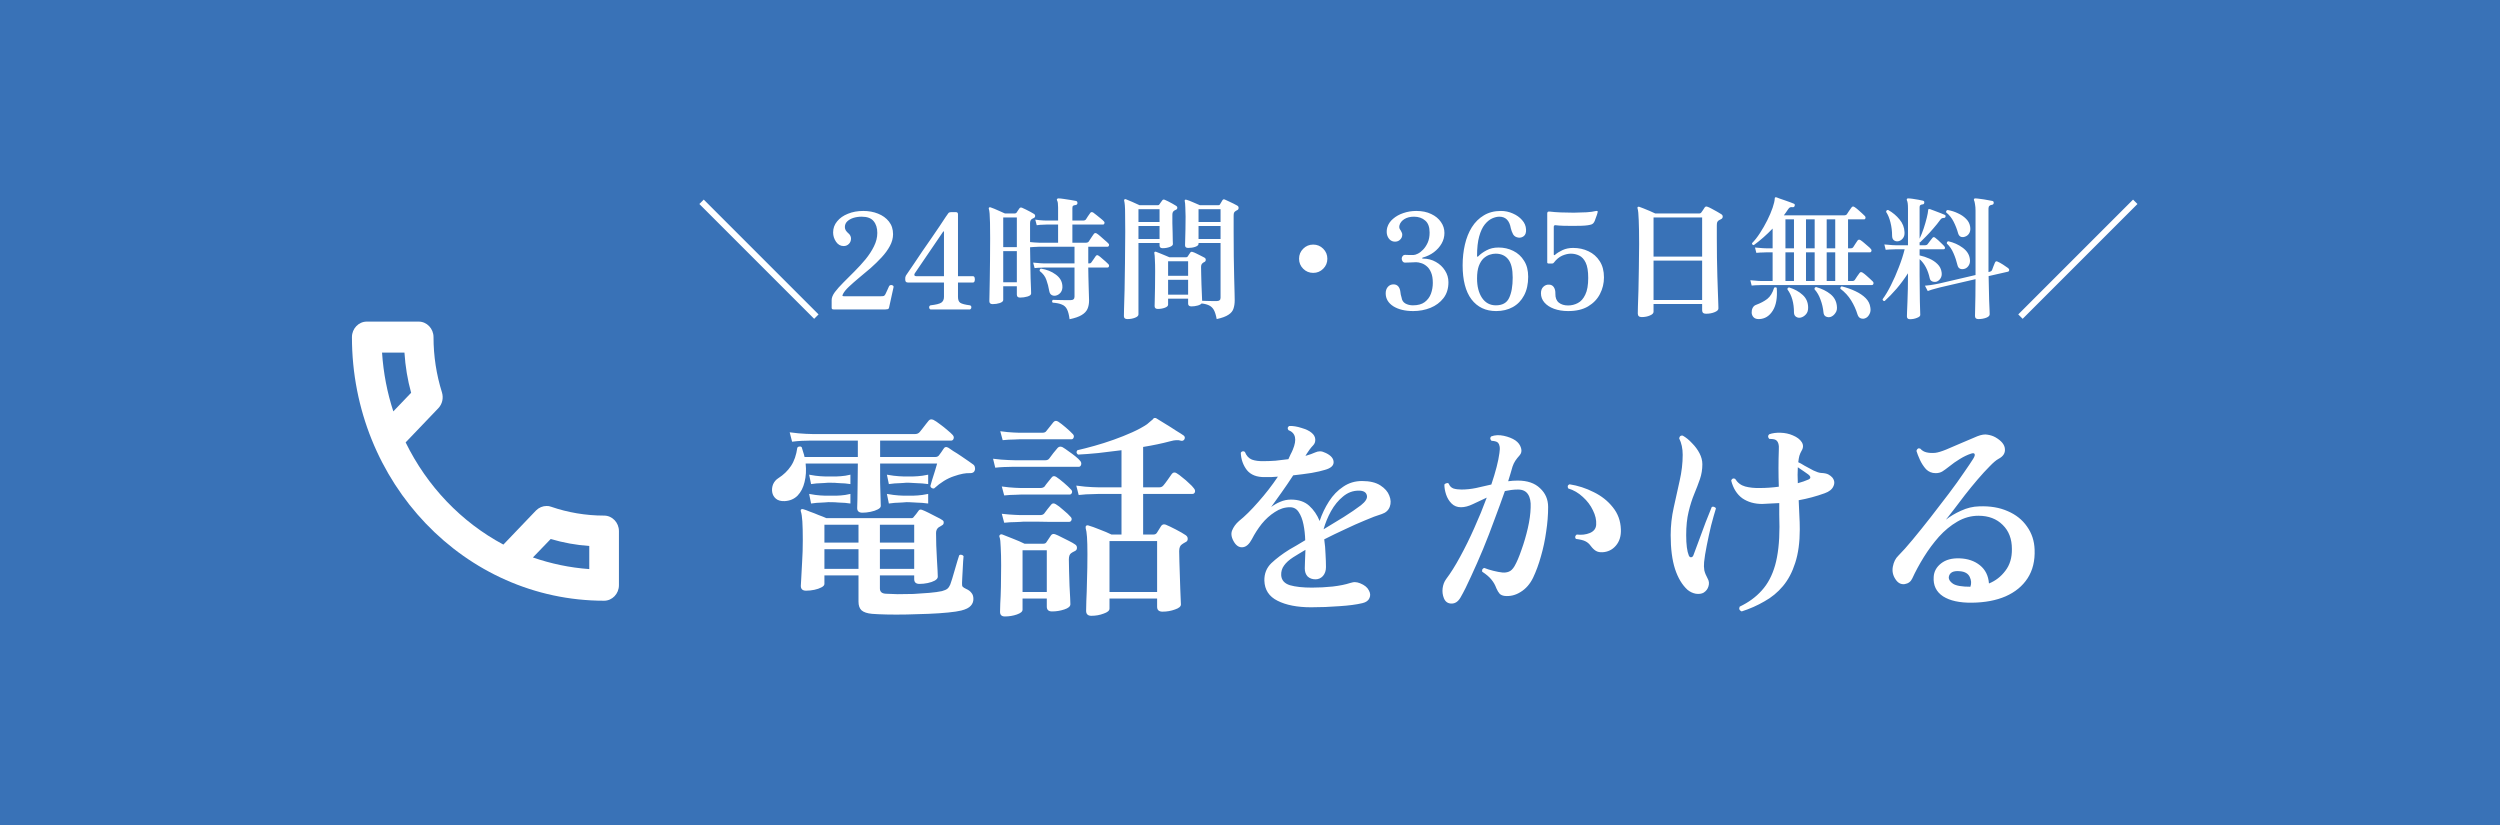 <svg width="206" height="68" viewBox="0 0 206 68" fill="none" xmlns="http://www.w3.org/2000/svg">
<rect width="206" height="68" fill="#3972B7"/>
<path d="M33.327 29.056C33.4 30.193 33.583 31.304 33.877 32.365L32.41 33.898C31.909 32.365 31.591 30.742 31.481 29.056H33.327ZM45.378 44.414C46.417 44.721 47.48 44.913 48.556 44.989V46.893C46.942 46.778 45.39 46.446 43.911 45.935L45.378 44.414ZM34.5 26.5H30.222C29.55 26.5 29 27.075 29 27.778C29 39.776 38.301 49.5 49.778 49.5C50.45 49.5 51 48.925 51 48.222V43.763C51 43.06 50.45 42.485 49.778 42.485C48.262 42.485 46.783 42.229 45.414 41.757C45.293 41.709 45.165 41.688 45.036 41.693C44.718 41.693 44.412 41.821 44.168 42.063L41.479 44.874C38.014 43.022 35.196 40.076 33.424 36.454L36.113 33.643C36.456 33.285 36.553 32.787 36.419 32.339C35.956 30.867 35.721 29.327 35.722 27.778C35.722 27.075 35.172 26.5 34.5 26.5Z" fill="white"/>
<path d="M67.087 26.27L57.627 16.81L57.99 16.447L67.45 25.907L67.087 26.27ZM68.726 25.5C68.675 25.5 68.627 25.493 68.583 25.478C68.546 25.463 68.528 25.423 68.528 25.357V24.719C68.528 24.528 68.616 24.312 68.792 24.07C68.975 23.828 69.21 23.564 69.496 23.278C69.782 22.992 70.086 22.688 70.409 22.365C70.732 22.042 71.036 21.709 71.322 21.364C71.608 21.012 71.839 20.656 72.015 20.297C72.198 19.93 72.29 19.564 72.29 19.197C72.29 18.786 72.187 18.46 71.982 18.218C71.784 17.976 71.458 17.855 71.003 17.855C70.761 17.855 70.534 17.888 70.321 17.954C70.116 18.02 69.947 18.115 69.815 18.24C69.683 18.365 69.617 18.522 69.617 18.713C69.617 18.808 69.643 18.9 69.694 18.988C69.745 19.069 69.83 19.16 69.947 19.263C70.006 19.314 70.05 19.377 70.079 19.45C70.108 19.516 70.123 19.586 70.123 19.659C70.123 19.835 70.064 19.982 69.947 20.099C69.83 20.216 69.687 20.275 69.518 20.275C69.261 20.275 69.052 20.158 68.891 19.923C68.73 19.688 68.649 19.432 68.649 19.153C68.649 18.808 68.759 18.504 68.979 18.24C69.199 17.969 69.496 17.76 69.87 17.613C70.244 17.459 70.666 17.382 71.135 17.382C71.575 17.382 71.978 17.455 72.345 17.602C72.719 17.749 73.02 17.965 73.247 18.251C73.474 18.537 73.588 18.885 73.588 19.296C73.588 19.626 73.5 19.952 73.324 20.275C73.155 20.59 72.928 20.902 72.642 21.21C72.363 21.511 72.063 21.804 71.74 22.09C71.417 22.369 71.098 22.636 70.783 22.893C70.475 23.15 70.2 23.392 69.958 23.619C69.723 23.839 69.558 24.041 69.463 24.224C69.419 24.312 69.408 24.367 69.43 24.389C69.452 24.404 69.503 24.411 69.584 24.411H72.576C72.679 24.411 72.759 24.404 72.818 24.389C72.877 24.367 72.924 24.316 72.961 24.235C72.998 24.154 73.049 24.044 73.115 23.905C73.181 23.766 73.229 23.659 73.258 23.586C73.287 23.527 73.335 23.494 73.401 23.487C73.467 23.48 73.526 23.494 73.577 23.531C73.628 23.568 73.643 23.623 73.621 23.696L73.258 25.346C73.243 25.419 73.203 25.463 73.137 25.478C73.071 25.493 73.001 25.5 72.928 25.5H68.726ZM76.672 25.5C76.599 25.463 76.562 25.405 76.562 25.324C76.562 25.243 76.599 25.188 76.672 25.159C77.119 25.108 77.416 25.034 77.563 24.939C77.71 24.836 77.783 24.679 77.783 24.466V23.278H74.802C74.729 23.278 74.674 23.256 74.637 23.212C74.608 23.161 74.593 23.109 74.593 23.058V22.882C74.593 22.853 74.6 22.823 74.615 22.794C74.63 22.765 74.641 22.735 74.648 22.706C74.648 22.706 74.71 22.614 74.835 22.431C74.96 22.248 75.125 22.006 75.33 21.705C75.535 21.397 75.759 21.063 76.001 20.704C76.25 20.345 76.5 19.985 76.749 19.626C76.998 19.259 77.226 18.926 77.431 18.625C77.636 18.317 77.801 18.068 77.926 17.877C78.058 17.686 78.128 17.587 78.135 17.58C78.172 17.514 78.256 17.481 78.388 17.481H78.773C78.883 17.481 78.938 17.54 78.938 17.657V22.761H80.181C80.247 22.761 80.291 22.805 80.313 22.893C80.335 22.974 80.335 23.058 80.313 23.146C80.291 23.234 80.247 23.278 80.181 23.278H78.938V24.466C78.938 24.701 79 24.862 79.125 24.95C79.257 25.038 79.525 25.108 79.928 25.159C80.009 25.188 80.045 25.243 80.038 25.324C80.038 25.405 80.001 25.463 79.928 25.5H76.672ZM75.517 22.761H77.783V19.109C77.783 19.087 77.776 19.072 77.761 19.065C77.746 19.058 77.732 19.065 77.717 19.087L75.374 22.53C75.337 22.589 75.33 22.644 75.352 22.695C75.381 22.739 75.436 22.761 75.517 22.761ZM88.133 26.303C88.089 25.951 88.019 25.68 87.924 25.489C87.829 25.298 87.686 25.166 87.495 25.093C87.312 25.012 87.059 24.961 86.736 24.939C86.67 24.851 86.677 24.774 86.758 24.708C86.817 24.708 86.938 24.712 87.121 24.719C87.312 24.719 87.51 24.723 87.715 24.73C87.928 24.73 88.096 24.73 88.221 24.73C88.434 24.73 88.54 24.635 88.54 24.444V22.046C88.313 22.046 88.085 22.046 87.858 22.046C87.638 22.046 87.433 22.046 87.242 22.046C86.919 22.046 86.648 22.046 86.428 22.046C86.208 22.046 86.08 22.046 86.043 22.046C86.043 22.046 85.959 22.05 85.79 22.057C85.621 22.057 85.442 22.068 85.251 22.09L85.13 21.639C85.387 21.668 85.603 21.687 85.779 21.694C85.955 21.701 86.043 21.705 86.043 21.705H88.54V20.33H85.636C85.475 20.33 85.321 20.337 85.174 20.352C85.035 20.359 84.936 20.367 84.877 20.374C84.884 20.836 84.892 21.287 84.899 21.727C84.906 22.167 84.914 22.567 84.921 22.926C84.936 23.278 84.947 23.568 84.954 23.795C84.961 24.015 84.965 24.143 84.965 24.18C84.965 24.29 84.866 24.374 84.668 24.433C84.47 24.492 84.265 24.521 84.052 24.521C83.876 24.521 83.788 24.44 83.788 24.279V23.586H82.666V24.719C82.666 24.822 82.571 24.906 82.38 24.972C82.197 25.031 82.002 25.06 81.797 25.06C81.614 25.06 81.522 24.979 81.522 24.818C81.522 24.774 81.526 24.602 81.533 24.301C81.54 24 81.548 23.608 81.555 23.124C81.562 22.64 81.57 22.101 81.577 21.507C81.584 20.906 81.588 20.282 81.588 19.637C81.588 19.109 81.584 18.684 81.577 18.361C81.57 18.031 81.559 17.778 81.544 17.602C81.529 17.419 81.507 17.287 81.478 17.206C81.463 17.162 81.471 17.125 81.5 17.096C81.537 17.074 81.577 17.07 81.621 17.085C81.694 17.107 81.801 17.147 81.94 17.206C82.087 17.265 82.237 17.331 82.391 17.404C82.552 17.47 82.692 17.532 82.809 17.591H83.612C83.685 17.591 83.74 17.562 83.777 17.503C83.799 17.466 83.832 17.415 83.876 17.349C83.927 17.276 83.968 17.217 83.997 17.173C84.048 17.1 84.122 17.081 84.217 17.118C84.298 17.147 84.4 17.195 84.525 17.261C84.657 17.327 84.785 17.393 84.91 17.459C85.035 17.525 85.13 17.58 85.196 17.624C85.269 17.668 85.302 17.73 85.295 17.811C85.295 17.884 85.251 17.939 85.163 17.976C85.104 17.998 85.057 18.024 85.02 18.053C84.925 18.112 84.877 18.225 84.877 18.394V19.945C84.972 19.952 85.086 19.963 85.218 19.978C85.357 19.993 85.497 20 85.636 20H87.187V18.504H86.219C86.219 18.504 86.135 18.508 85.966 18.515C85.797 18.515 85.618 18.53 85.427 18.559L85.306 18.097C85.555 18.134 85.768 18.156 85.944 18.163C86.127 18.17 86.219 18.174 86.219 18.174H87.187V17.096C87.187 16.795 87.161 16.608 87.11 16.535C87.073 16.476 87.073 16.429 87.11 16.392C87.139 16.355 87.176 16.341 87.22 16.348C87.323 16.348 87.469 16.363 87.66 16.392C87.851 16.414 88.041 16.443 88.232 16.48C88.423 16.509 88.566 16.535 88.661 16.557C88.742 16.572 88.782 16.634 88.782 16.744C88.775 16.832 88.72 16.883 88.617 16.898C88.536 16.905 88.474 16.924 88.43 16.953C88.386 16.982 88.364 17.045 88.364 17.14V18.174H89.244C89.347 18.174 89.424 18.145 89.475 18.086C89.512 18.027 89.57 17.936 89.651 17.811C89.739 17.686 89.801 17.598 89.838 17.547C89.889 17.466 89.97 17.455 90.08 17.514C90.153 17.565 90.249 17.639 90.366 17.734C90.483 17.822 90.597 17.914 90.707 18.009C90.817 18.097 90.898 18.17 90.949 18.229C91.008 18.28 91.026 18.339 91.004 18.405C90.982 18.471 90.942 18.504 90.883 18.504H88.364V20H89.475C89.578 20 89.655 19.971 89.706 19.912C89.728 19.875 89.768 19.813 89.827 19.725C89.886 19.637 89.944 19.549 90.003 19.461C90.069 19.373 90.113 19.311 90.135 19.274C90.194 19.193 90.274 19.182 90.377 19.241C90.458 19.292 90.56 19.373 90.685 19.483C90.817 19.593 90.942 19.703 91.059 19.813C91.184 19.916 91.272 19.996 91.323 20.055C91.382 20.106 91.4 20.165 91.378 20.231C91.356 20.297 91.316 20.33 91.257 20.33H89.673V21.705H89.761C89.834 21.705 89.886 21.683 89.915 21.639C89.952 21.588 90.014 21.5 90.102 21.375C90.19 21.243 90.252 21.151 90.289 21.1C90.355 21.012 90.432 21.001 90.52 21.067C90.593 21.111 90.681 21.181 90.784 21.276C90.894 21.364 91 21.456 91.103 21.551C91.206 21.639 91.279 21.709 91.323 21.76C91.382 21.819 91.4 21.881 91.378 21.947C91.356 22.013 91.316 22.046 91.257 22.046H89.673V22.09C89.673 22.273 89.677 22.504 89.684 22.783C89.691 23.062 89.699 23.344 89.706 23.63C89.713 23.909 89.721 24.154 89.728 24.367C89.735 24.58 89.739 24.712 89.739 24.763C89.739 25.027 89.695 25.258 89.607 25.456C89.519 25.654 89.358 25.823 89.123 25.962C88.896 26.101 88.566 26.215 88.133 26.303ZM82.666 23.256H83.788V20.693H82.666V23.256ZM82.666 20.363H83.788V17.921H82.666V20.363ZM87.011 24.356C86.886 24.385 86.769 24.371 86.659 24.312C86.556 24.253 86.49 24.147 86.461 23.993C86.402 23.648 86.322 23.337 86.219 23.058C86.124 22.779 85.94 22.537 85.669 22.332C85.662 22.281 85.669 22.237 85.691 22.2C85.713 22.163 85.742 22.141 85.779 22.134C86.248 22.207 86.652 22.369 86.989 22.618C87.326 22.86 87.51 23.164 87.539 23.531C87.561 23.758 87.517 23.945 87.407 24.092C87.297 24.231 87.165 24.319 87.011 24.356ZM100.255 26.292C100.196 25.969 100.119 25.72 100.024 25.544C99.929 25.375 99.8 25.251 99.639 25.17C99.478 25.089 99.269 25.034 99.012 25.005C98.953 25.078 98.84 25.137 98.671 25.181C98.51 25.225 98.345 25.247 98.176 25.247C97.993 25.247 97.901 25.17 97.901 25.016V24.609H96.251V25.104C96.251 25.207 96.163 25.291 95.987 25.357C95.811 25.423 95.617 25.456 95.404 25.456C95.228 25.456 95.14 25.379 95.14 25.225C95.14 25.181 95.144 25.023 95.151 24.752C95.158 24.481 95.166 24.132 95.173 23.707C95.18 23.282 95.184 22.827 95.184 22.343C95.184 21.969 95.177 21.654 95.162 21.397C95.155 21.14 95.14 20.964 95.118 20.869C95.103 20.825 95.111 20.788 95.14 20.759C95.184 20.73 95.224 20.726 95.261 20.748C95.334 20.77 95.437 20.81 95.569 20.869C95.708 20.928 95.851 20.986 95.998 21.045C96.145 21.104 96.266 21.155 96.361 21.199H97.736C97.795 21.199 97.839 21.177 97.868 21.133C97.89 21.096 97.923 21.045 97.967 20.979C98.018 20.906 98.059 20.847 98.088 20.803C98.132 20.744 98.202 20.733 98.297 20.77C98.37 20.792 98.466 20.832 98.583 20.891C98.708 20.95 98.832 21.012 98.957 21.078C99.082 21.137 99.181 21.188 99.254 21.232C99.327 21.276 99.36 21.338 99.353 21.419C99.353 21.5 99.313 21.558 99.232 21.595C99.21 21.602 99.188 21.613 99.166 21.628C99.144 21.643 99.126 21.657 99.111 21.672C99.016 21.731 98.968 21.841 98.968 22.002C98.968 22.156 98.972 22.365 98.979 22.629C98.986 22.886 98.994 23.157 99.001 23.443C99.016 23.729 99.027 23.993 99.034 24.235C99.049 24.477 99.056 24.66 99.056 24.785C99.137 24.785 99.25 24.789 99.397 24.796C99.551 24.796 99.709 24.8 99.87 24.807C100.031 24.807 100.163 24.807 100.266 24.807C100.471 24.807 100.574 24.715 100.574 24.532V20.022H98.759V20.099C98.759 20.194 98.667 20.275 98.484 20.341C98.308 20.4 98.114 20.429 97.901 20.429C97.732 20.429 97.648 20.356 97.648 20.209C97.648 20.158 97.652 20.011 97.659 19.769C97.666 19.527 97.674 19.234 97.681 18.889C97.688 18.537 97.692 18.189 97.692 17.844C97.692 17.58 97.685 17.327 97.67 17.085C97.663 16.843 97.648 16.678 97.626 16.59C97.611 16.546 97.615 16.506 97.637 16.469C97.674 16.447 97.714 16.443 97.758 16.458C97.897 16.495 98.081 16.564 98.308 16.667C98.535 16.762 98.722 16.843 98.869 16.909H100.398C100.464 16.909 100.504 16.891 100.519 16.854C100.548 16.81 100.581 16.755 100.618 16.689C100.662 16.616 100.699 16.553 100.728 16.502C100.779 16.421 100.849 16.403 100.937 16.447C101.01 16.476 101.113 16.524 101.245 16.59C101.377 16.649 101.509 16.711 101.641 16.777C101.773 16.843 101.876 16.898 101.949 16.942C102.03 16.986 102.066 17.052 102.059 17.14C102.059 17.228 102.015 17.29 101.927 17.327C101.905 17.334 101.883 17.345 101.861 17.36C101.839 17.375 101.817 17.389 101.795 17.404C101.736 17.441 101.696 17.492 101.674 17.558C101.659 17.624 101.652 17.701 101.652 17.789V19.131C101.652 19.828 101.656 20.499 101.663 21.144C101.67 21.782 101.681 22.361 101.696 22.882C101.711 23.395 101.722 23.817 101.729 24.147C101.736 24.47 101.74 24.668 101.74 24.741C101.74 24.998 101.707 25.225 101.641 25.423C101.582 25.621 101.447 25.79 101.234 25.929C101.021 26.076 100.695 26.197 100.255 26.292ZM92.896 26.292C92.705 26.292 92.61 26.211 92.61 26.05C92.61 26.021 92.614 25.815 92.621 25.434C92.636 25.053 92.65 24.543 92.665 23.905C92.68 23.26 92.691 22.526 92.698 21.705C92.713 20.884 92.72 20.018 92.72 19.109C92.72 18.5 92.716 18.027 92.709 17.69C92.709 17.345 92.702 17.089 92.687 16.92C92.672 16.751 92.654 16.627 92.632 16.546C92.617 16.495 92.625 16.458 92.654 16.436C92.676 16.407 92.713 16.399 92.764 16.414C92.889 16.458 93.065 16.531 93.292 16.634C93.519 16.737 93.721 16.828 93.897 16.909H95.404C95.47 16.909 95.51 16.891 95.525 16.854C95.562 16.803 95.606 16.74 95.657 16.667C95.708 16.594 95.749 16.539 95.778 16.502C95.822 16.443 95.884 16.429 95.965 16.458C96.038 16.487 96.134 16.531 96.251 16.59C96.368 16.649 96.486 16.711 96.603 16.777C96.728 16.843 96.827 16.902 96.9 16.953C96.981 16.997 97.017 17.059 97.01 17.14C97.003 17.213 96.959 17.265 96.878 17.294C96.805 17.323 96.753 17.353 96.724 17.382C96.643 17.441 96.603 17.547 96.603 17.701C96.603 17.899 96.603 18.13 96.603 18.394C96.61 18.658 96.618 18.918 96.625 19.175C96.632 19.432 96.636 19.648 96.636 19.824C96.643 20 96.647 20.095 96.647 20.11C96.647 20.205 96.559 20.286 96.383 20.352C96.207 20.418 96.013 20.451 95.8 20.451C95.631 20.451 95.547 20.374 95.547 20.22V20.022H93.809V25.907C93.809 26.017 93.714 26.109 93.523 26.182C93.34 26.255 93.131 26.292 92.896 26.292ZM96.251 24.279H97.901V23.058H96.251V24.279ZM96.251 22.728H97.901V21.529H96.251V22.728ZM98.759 19.692H100.574V18.625H98.759V19.692ZM98.759 18.295H100.574V17.239H98.759V18.295ZM93.809 19.692H95.547V18.625H93.809V19.692ZM93.809 18.295H95.547V17.239H93.809V18.295ZM108.208 22.486C107.885 22.486 107.61 22.372 107.383 22.145C107.156 21.918 107.042 21.643 107.042 21.32C107.042 20.997 107.156 20.722 107.383 20.495C107.61 20.268 107.885 20.154 108.208 20.154C108.531 20.154 108.806 20.268 109.033 20.495C109.26 20.722 109.374 20.997 109.374 21.32C109.374 21.643 109.26 21.918 109.033 22.145C108.806 22.372 108.531 22.486 108.208 22.486ZM116.447 25.632C115.78 25.632 115.233 25.5 114.808 25.236C114.39 24.965 114.181 24.609 114.181 24.169C114.181 23.956 114.24 23.78 114.357 23.641C114.482 23.502 114.636 23.432 114.819 23.432C114.988 23.432 115.12 23.487 115.215 23.597C115.31 23.707 115.369 23.857 115.391 24.048C115.406 24.121 115.417 24.198 115.424 24.279C115.439 24.36 115.461 24.44 115.49 24.521C115.519 24.741 115.622 24.902 115.798 25.005C115.981 25.108 116.19 25.159 116.425 25.159C116.836 25.159 117.158 25.071 117.393 24.895C117.635 24.712 117.807 24.481 117.91 24.202C118.013 23.916 118.064 23.619 118.064 23.311C118.064 22.959 118.016 22.673 117.921 22.453C117.826 22.226 117.705 22.053 117.558 21.936C117.411 21.811 117.261 21.727 117.107 21.683C116.953 21.632 116.814 21.606 116.689 21.606C116.535 21.606 116.359 21.613 116.161 21.628C115.97 21.635 115.842 21.639 115.776 21.639C115.695 21.639 115.629 21.606 115.578 21.54C115.527 21.474 115.501 21.397 115.501 21.309C115.501 21.228 115.527 21.159 115.578 21.1C115.629 21.034 115.699 21.001 115.787 21.001C115.868 21.001 115.974 21.005 116.106 21.012C116.238 21.012 116.359 21.012 116.469 21.012C116.564 21.012 116.685 20.975 116.832 20.902C116.979 20.829 117.125 20.715 117.272 20.561C117.419 20.407 117.543 20.216 117.646 19.989C117.749 19.754 117.8 19.479 117.8 19.164C117.8 18.709 117.679 18.379 117.437 18.174C117.195 17.961 116.887 17.855 116.513 17.855C116.198 17.855 115.934 17.921 115.721 18.053C115.508 18.185 115.373 18.357 115.314 18.57C115.292 18.665 115.292 18.746 115.314 18.812C115.343 18.878 115.38 18.94 115.424 18.999C115.453 19.05 115.479 19.102 115.501 19.153C115.53 19.204 115.545 19.267 115.545 19.34C115.545 19.501 115.486 19.637 115.369 19.747C115.259 19.857 115.12 19.912 114.951 19.912C114.775 19.912 114.628 19.853 114.511 19.736C114.394 19.619 114.317 19.468 114.28 19.285C114.251 19.102 114.262 18.918 114.313 18.735C114.394 18.464 114.551 18.229 114.786 18.031C115.021 17.826 115.303 17.668 115.633 17.558C115.97 17.441 116.326 17.382 116.7 17.382C117.177 17.382 117.587 17.466 117.932 17.635C118.277 17.796 118.544 18.016 118.735 18.295C118.926 18.566 119.021 18.867 119.021 19.197C119.021 19.505 118.944 19.795 118.79 20.066C118.636 20.337 118.423 20.576 118.152 20.781C117.888 20.979 117.584 21.126 117.239 21.221C117.21 21.228 117.191 21.247 117.184 21.276C117.184 21.298 117.206 21.309 117.25 21.309C117.646 21.309 118.002 21.401 118.317 21.584C118.632 21.76 118.882 21.995 119.065 22.288C119.256 22.581 119.351 22.904 119.351 23.256C119.351 23.777 119.215 24.213 118.944 24.565C118.673 24.917 118.313 25.185 117.866 25.368C117.426 25.544 116.953 25.632 116.447 25.632ZM123.282 25.632C122.417 25.632 121.739 25.309 121.247 24.664C120.763 24.019 120.521 23.084 120.521 21.859C120.521 21.258 120.584 20.689 120.708 20.154C120.833 19.611 121.024 19.135 121.28 18.724C121.544 18.306 121.874 17.98 122.27 17.745C122.666 17.503 123.136 17.382 123.678 17.382C124.023 17.382 124.349 17.452 124.657 17.591C124.965 17.723 125.218 17.903 125.416 18.13C125.622 18.357 125.732 18.614 125.746 18.9C125.761 19.157 125.702 19.34 125.57 19.45C125.438 19.553 125.295 19.597 125.141 19.582C124.929 19.56 124.775 19.468 124.679 19.307C124.591 19.138 124.529 18.973 124.492 18.812C124.382 18.174 124.067 17.855 123.546 17.855C123.363 17.855 123.165 17.903 122.952 17.998C122.74 18.093 122.538 18.258 122.347 18.493C122.157 18.728 122.003 19.058 121.885 19.483C121.768 19.901 121.709 20.436 121.709 21.089C121.709 21.126 121.72 21.148 121.742 21.155C121.772 21.155 121.797 21.14 121.819 21.111C121.988 20.935 122.212 20.774 122.49 20.627C122.769 20.473 123.099 20.396 123.48 20.396C123.92 20.396 124.324 20.488 124.69 20.671C125.064 20.854 125.361 21.126 125.581 21.485C125.809 21.837 125.922 22.277 125.922 22.805C125.922 23.406 125.809 23.92 125.581 24.345C125.361 24.763 125.053 25.082 124.657 25.302C124.261 25.522 123.803 25.632 123.282 25.632ZM123.26 25.159C123.796 25.159 124.159 24.957 124.349 24.554C124.547 24.143 124.646 23.582 124.646 22.871C124.646 22.182 124.525 21.683 124.283 21.375C124.041 21.06 123.693 20.902 123.238 20.902C123.084 20.902 122.919 20.931 122.743 20.99C122.567 21.049 122.399 21.151 122.237 21.298C122.083 21.445 121.955 21.654 121.852 21.925C121.757 22.189 121.709 22.53 121.709 22.948C121.709 23.601 121.845 24.132 122.116 24.543C122.395 24.954 122.776 25.159 123.26 25.159ZM129.219 25.632C128.787 25.632 128.398 25.57 128.053 25.445C127.716 25.32 127.452 25.148 127.261 24.928C127.071 24.708 126.975 24.455 126.975 24.169C126.975 23.934 127.041 23.755 127.173 23.63C127.313 23.498 127.474 23.439 127.657 23.454C127.826 23.461 127.954 23.535 128.042 23.674C128.13 23.813 128.171 23.989 128.163 24.202C128.156 24.532 128.251 24.778 128.449 24.939C128.647 25.093 128.9 25.17 129.208 25.17C129.494 25.17 129.762 25.104 130.011 24.972C130.268 24.84 130.473 24.609 130.627 24.279C130.789 23.949 130.869 23.491 130.869 22.904C130.869 22.347 130.8 21.925 130.66 21.639C130.521 21.353 130.341 21.159 130.121 21.056C129.909 20.953 129.681 20.902 129.439 20.902C129.219 20.902 128.981 20.957 128.724 21.067C128.475 21.177 128.244 21.371 128.031 21.65C128.002 21.694 127.954 21.716 127.888 21.716H127.602C127.58 21.716 127.555 21.709 127.525 21.694C127.503 21.679 127.492 21.657 127.492 21.628V17.58C127.492 17.529 127.507 17.488 127.536 17.459C127.573 17.43 127.639 17.422 127.734 17.437C127.962 17.466 128.248 17.488 128.592 17.503C128.944 17.518 129.307 17.525 129.681 17.525C130.063 17.518 130.415 17.507 130.737 17.492C131.06 17.47 131.302 17.437 131.463 17.393C131.551 17.371 131.614 17.375 131.65 17.404C131.658 17.419 131.658 17.437 131.65 17.459C131.65 17.481 131.647 17.499 131.639 17.514C131.639 17.521 131.639 17.525 131.639 17.525C131.639 17.54 131.621 17.602 131.584 17.712C131.548 17.815 131.507 17.925 131.463 18.042C131.427 18.159 131.39 18.247 131.353 18.306C131.309 18.387 131.247 18.445 131.166 18.482C131.093 18.511 130.987 18.537 130.847 18.559C130.715 18.581 130.536 18.596 130.308 18.603C130.081 18.61 129.835 18.614 129.571 18.614C129.307 18.614 129.054 18.61 128.812 18.603C128.57 18.596 128.365 18.581 128.196 18.559C128.086 18.544 128.031 18.588 128.031 18.691V20.968C128.031 20.997 128.042 21.016 128.064 21.023C128.086 21.03 128.112 21.019 128.141 20.99C128.303 20.851 128.508 20.722 128.757 20.605C129.014 20.488 129.304 20.429 129.626 20.429C130.088 20.429 130.51 20.521 130.891 20.704C131.28 20.887 131.588 21.159 131.815 21.518C132.05 21.877 132.167 22.325 132.167 22.86C132.167 23.344 132.057 23.799 131.837 24.224C131.625 24.642 131.298 24.983 130.858 25.247C130.426 25.504 129.879 25.632 129.219 25.632ZM135.273 26.127C135.06 26.127 134.954 26.028 134.954 25.83C134.954 25.786 134.958 25.592 134.965 25.247C134.98 24.895 134.994 24.448 135.009 23.905C135.024 23.355 135.035 22.754 135.042 22.101C135.057 21.441 135.064 20.781 135.064 20.121C135.064 19.292 135.053 18.632 135.031 18.141C135.016 17.642 134.983 17.316 134.932 17.162C134.917 17.118 134.925 17.081 134.954 17.052C134.991 17.03 135.031 17.026 135.075 17.041C135.156 17.063 135.273 17.107 135.427 17.173C135.588 17.232 135.757 17.301 135.933 17.382C136.109 17.455 136.263 17.525 136.395 17.591H140.003C140.091 17.591 140.153 17.562 140.19 17.503C140.219 17.466 140.263 17.404 140.322 17.316C140.388 17.221 140.436 17.147 140.465 17.096C140.516 17.015 140.597 16.997 140.707 17.041C140.795 17.07 140.912 17.125 141.059 17.206C141.206 17.279 141.352 17.36 141.499 17.448C141.646 17.529 141.756 17.595 141.829 17.646C141.924 17.705 141.965 17.782 141.95 17.877C141.943 17.965 141.888 18.031 141.785 18.075C141.756 18.09 141.726 18.104 141.697 18.119C141.668 18.134 141.642 18.148 141.62 18.163C141.569 18.2 141.528 18.247 141.499 18.306C141.477 18.365 141.466 18.456 141.466 18.581V19.604C141.466 20.139 141.47 20.678 141.477 21.221C141.484 21.756 141.495 22.27 141.51 22.761C141.525 23.245 141.539 23.681 141.554 24.07C141.569 24.459 141.58 24.77 141.587 25.005C141.594 25.24 141.598 25.375 141.598 25.412C141.598 25.537 141.495 25.639 141.29 25.72C141.085 25.808 140.846 25.852 140.575 25.852C140.362 25.852 140.256 25.757 140.256 25.566V25.049H136.252V25.687C136.252 25.812 136.153 25.914 135.955 25.995C135.757 26.083 135.53 26.127 135.273 26.127ZM136.252 24.719H140.256V21.474H136.252V24.719ZM136.252 21.144H140.256V17.921H136.252V21.144ZM144.337 23.531L144.227 23.091C144.484 23.12 144.704 23.139 144.887 23.146C145.078 23.153 145.173 23.157 145.173 23.157H146.064V20.792H145.558C145.558 20.792 145.47 20.796 145.294 20.803C145.125 20.803 144.935 20.814 144.722 20.836L144.612 20.396C144.869 20.425 145.089 20.444 145.272 20.451C145.463 20.458 145.558 20.462 145.558 20.462H146.064V18.834C145.573 19.347 145.056 19.802 144.513 20.198C144.403 20.183 144.355 20.128 144.37 20.033C144.59 19.813 144.806 19.538 145.019 19.208C145.239 18.871 145.441 18.519 145.624 18.152C145.807 17.785 145.954 17.441 146.064 17.118C146.174 16.795 146.233 16.539 146.24 16.348C146.24 16.311 146.251 16.282 146.273 16.26C146.302 16.253 146.339 16.253 146.383 16.26C146.42 16.275 146.504 16.308 146.636 16.359C146.775 16.403 146.926 16.454 147.087 16.513C147.256 16.572 147.41 16.627 147.549 16.678C147.688 16.729 147.78 16.766 147.824 16.788C147.89 16.817 147.908 16.876 147.879 16.964C147.857 17.037 147.809 17.074 147.736 17.074C147.633 17.059 147.556 17.063 147.505 17.085C147.454 17.1 147.395 17.158 147.329 17.261C147.278 17.342 147.223 17.422 147.164 17.503C147.105 17.584 147.047 17.664 146.988 17.745H151.971C152.059 17.745 152.129 17.716 152.18 17.657C152.217 17.598 152.279 17.503 152.367 17.371C152.462 17.239 152.528 17.147 152.565 17.096C152.631 17.001 152.715 16.99 152.818 17.063C152.899 17.114 152.994 17.188 153.104 17.283C153.214 17.378 153.32 17.474 153.423 17.569C153.533 17.664 153.614 17.741 153.665 17.8C153.716 17.859 153.731 17.921 153.709 17.987C153.694 18.046 153.658 18.075 153.599 18.075H152.279V20.462H152.488C152.591 20.462 152.664 20.429 152.708 20.363C152.745 20.297 152.803 20.205 152.884 20.088C152.965 19.963 153.023 19.875 153.06 19.824C153.126 19.736 153.21 19.725 153.313 19.791C153.394 19.842 153.489 19.916 153.599 20.011C153.709 20.099 153.815 20.191 153.918 20.286C154.028 20.374 154.105 20.447 154.149 20.506C154.208 20.565 154.226 20.627 154.204 20.693C154.182 20.759 154.142 20.792 154.083 20.792H152.279V23.157H152.631C152.726 23.157 152.796 23.124 152.84 23.058C152.877 22.999 152.939 22.904 153.027 22.772C153.122 22.64 153.188 22.548 153.225 22.497C153.284 22.409 153.368 22.398 153.478 22.464C153.559 22.515 153.654 22.589 153.764 22.684C153.874 22.779 153.98 22.875 154.083 22.97C154.193 23.065 154.274 23.142 154.325 23.201C154.376 23.26 154.391 23.322 154.369 23.388C154.347 23.454 154.307 23.487 154.248 23.487C154.226 23.487 154.164 23.487 154.061 23.487C153.958 23.487 153.823 23.487 153.654 23.487C153.375 23.487 153.016 23.487 152.576 23.487C152.143 23.487 151.667 23.487 151.146 23.487C150.625 23.487 150.094 23.487 149.551 23.487C149.008 23.487 148.48 23.487 147.967 23.487C147.461 23.487 147.003 23.487 146.592 23.487C146.181 23.487 145.848 23.487 145.591 23.487C145.342 23.487 145.202 23.487 145.173 23.487C145.173 23.487 145.085 23.491 144.909 23.498C144.74 23.498 144.55 23.509 144.337 23.531ZM153.742 26.204C153.61 26.27 153.478 26.281 153.346 26.237C153.214 26.2 153.119 26.094 153.06 25.918C152.935 25.507 152.759 25.119 152.532 24.752C152.305 24.385 152.011 24.066 151.652 23.795C151.637 23.751 151.641 23.711 151.663 23.674C151.685 23.63 151.718 23.604 151.762 23.597C152.173 23.7 152.547 23.832 152.884 23.993C153.229 24.154 153.511 24.345 153.731 24.565C153.951 24.785 154.079 25.042 154.116 25.335C154.153 25.54 154.131 25.72 154.05 25.874C153.969 26.035 153.867 26.145 153.742 26.204ZM144.953 26.292C144.755 26.299 144.605 26.252 144.502 26.149C144.407 26.054 144.352 25.933 144.337 25.786C144.33 25.639 144.355 25.504 144.414 25.379C144.48 25.247 144.579 25.159 144.711 25.115C145.07 24.983 145.375 24.822 145.624 24.631C145.873 24.433 146.06 24.129 146.185 23.718C146.222 23.681 146.262 23.667 146.306 23.674C146.35 23.674 146.383 23.692 146.405 23.729C146.464 24.536 146.354 25.159 146.075 25.599C145.796 26.046 145.422 26.277 144.953 26.292ZM150.838 26.116C150.706 26.153 150.578 26.142 150.453 26.083C150.336 26.024 150.27 25.911 150.255 25.742C150.218 25.375 150.138 25.027 150.013 24.697C149.896 24.36 149.731 24.074 149.518 23.839C149.503 23.729 149.547 23.667 149.65 23.652C150.127 23.791 150.519 23.986 150.827 24.235C151.135 24.484 151.311 24.803 151.355 25.192C151.392 25.441 151.351 25.643 151.234 25.797C151.124 25.958 150.992 26.065 150.838 26.116ZM148.374 26.171C148.235 26.2 148.11 26.178 148 26.105C147.89 26.039 147.831 25.925 147.824 25.764C147.824 24.965 147.644 24.327 147.285 23.85C147.278 23.799 147.289 23.758 147.318 23.729C147.355 23.7 147.391 23.685 147.428 23.685C147.875 23.824 148.246 24.03 148.539 24.301C148.832 24.565 148.983 24.906 148.99 25.324C148.997 25.573 148.935 25.768 148.803 25.907C148.678 26.046 148.535 26.134 148.374 26.171ZM148.814 20.462H149.529V18.075H148.814V20.462ZM148.814 23.157H149.529V20.792H148.814V23.157ZM147.12 20.462H147.824V18.075H147.12V20.462ZM150.519 20.462H151.223V18.075H150.519V20.462ZM147.12 23.157H147.824V20.792H147.12V23.157ZM150.519 23.157H151.223V20.792H150.519V23.157ZM157.383 26.303C157.214 26.303 157.13 26.226 157.13 26.072C157.13 26.035 157.134 25.907 157.141 25.687C157.148 25.474 157.159 25.203 157.174 24.873C157.189 24.543 157.2 24.184 157.207 23.795C157.214 23.406 157.218 23.025 157.218 22.651V22.519C156.925 22.974 156.613 23.395 156.283 23.784C155.953 24.165 155.623 24.506 155.293 24.807C155.183 24.807 155.128 24.756 155.128 24.653C155.355 24.345 155.583 23.964 155.81 23.509C156.045 23.047 156.261 22.556 156.459 22.035C156.664 21.514 156.826 21.016 156.943 20.539H156.228C156.228 20.539 156.14 20.543 155.964 20.55C155.788 20.55 155.594 20.561 155.381 20.583L155.271 20.143C155.528 20.172 155.748 20.191 155.931 20.198C156.122 20.205 156.217 20.209 156.217 20.209H157.218V17.173C157.218 16.836 157.189 16.616 157.13 16.513C157.108 16.469 157.108 16.429 157.13 16.392C157.159 16.355 157.192 16.341 157.229 16.348C157.324 16.348 157.449 16.359 157.603 16.381C157.764 16.403 157.922 16.429 158.076 16.458C158.237 16.487 158.362 16.513 158.45 16.535C158.538 16.557 158.575 16.612 158.56 16.7C158.553 16.795 158.501 16.843 158.406 16.843C158.333 16.85 158.274 16.872 158.23 16.909C158.193 16.938 158.175 16.993 158.175 17.074V19.67C158.3 19.406 158.413 19.12 158.516 18.812C158.619 18.497 158.703 18.203 158.769 17.932C158.835 17.661 158.872 17.459 158.879 17.327C158.886 17.305 158.89 17.287 158.89 17.272C158.897 17.25 158.905 17.235 158.912 17.228C158.941 17.221 158.978 17.221 159.022 17.228C159.103 17.257 159.231 17.305 159.407 17.371C159.583 17.437 159.755 17.503 159.924 17.569C160.093 17.635 160.199 17.679 160.243 17.701C160.316 17.738 160.338 17.789 160.309 17.855C160.294 17.928 160.25 17.961 160.177 17.954C160.126 17.954 160.078 17.961 160.034 17.976C159.99 17.991 159.939 18.035 159.88 18.108C159.711 18.343 159.521 18.581 159.308 18.823C159.103 19.065 158.901 19.285 158.703 19.483C158.512 19.681 158.355 19.839 158.23 19.956H158.175V20.209H158.637C158.718 20.209 158.784 20.18 158.835 20.121C158.872 20.07 158.938 19.982 159.033 19.857C159.128 19.732 159.198 19.644 159.242 19.593C159.301 19.527 159.37 19.523 159.451 19.582C159.517 19.626 159.601 19.696 159.704 19.791C159.807 19.886 159.906 19.982 160.001 20.077C160.104 20.172 160.177 20.249 160.221 20.308C160.265 20.359 160.28 20.411 160.265 20.462C160.25 20.513 160.214 20.539 160.155 20.539H158.175V21.045C158.446 21.104 158.714 21.192 158.978 21.309C159.242 21.426 159.466 21.577 159.649 21.76C159.84 21.943 159.953 22.171 159.99 22.442C160.019 22.64 159.986 22.809 159.891 22.948C159.803 23.08 159.693 23.168 159.561 23.212C159.444 23.241 159.33 23.234 159.22 23.19C159.11 23.146 159.04 23.062 159.011 22.937C158.864 22.248 158.586 21.72 158.175 21.353V22.651C158.175 23.025 158.179 23.403 158.186 23.784C158.193 24.158 158.197 24.503 158.197 24.818C158.204 25.133 158.212 25.394 158.219 25.599C158.226 25.804 158.23 25.922 158.23 25.951C158.23 26.046 158.138 26.127 157.955 26.193C157.779 26.266 157.588 26.303 157.383 26.303ZM163.015 26.292C162.832 26.292 162.74 26.208 162.74 26.039C162.74 25.966 162.744 25.786 162.751 25.5C162.758 25.221 162.766 24.866 162.773 24.433C162.78 23.993 162.784 23.516 162.784 23.003C162.329 23.106 161.886 23.208 161.453 23.311C161.02 23.406 160.657 23.491 160.364 23.564C160.071 23.63 159.898 23.67 159.847 23.685C159.847 23.685 159.737 23.714 159.517 23.773C159.304 23.824 159.081 23.894 158.846 23.982L158.615 23.542C158.938 23.513 159.209 23.476 159.429 23.432C159.656 23.388 159.77 23.366 159.77 23.366L162.784 22.662V17.36C162.784 17.155 162.769 16.975 162.74 16.821C162.718 16.667 162.692 16.564 162.663 16.513C162.641 16.469 162.641 16.429 162.663 16.392C162.67 16.363 162.707 16.348 162.773 16.348C162.861 16.348 163 16.363 163.191 16.392C163.382 16.414 163.569 16.443 163.752 16.48C163.943 16.509 164.082 16.535 164.17 16.557C164.258 16.579 164.295 16.638 164.28 16.733C164.273 16.814 164.225 16.861 164.137 16.876C164.049 16.883 163.979 16.913 163.928 16.964C163.877 17.008 163.851 17.081 163.851 17.184V22.42L163.961 22.387C164.049 22.372 164.111 22.325 164.148 22.244C164.177 22.171 164.214 22.072 164.258 21.947C164.309 21.815 164.35 21.716 164.379 21.65C164.423 21.54 164.493 21.507 164.588 21.551C164.713 21.602 164.867 21.687 165.05 21.804C165.233 21.921 165.373 22.017 165.468 22.09C165.534 22.141 165.563 22.2 165.556 22.266C165.549 22.332 165.516 22.372 165.457 22.387L163.862 22.75C163.869 23.087 163.877 23.432 163.884 23.784C163.891 24.136 163.899 24.466 163.906 24.774C163.921 25.075 163.932 25.328 163.939 25.533C163.946 25.738 163.95 25.859 163.95 25.896C163.95 26.013 163.855 26.109 163.664 26.182C163.473 26.255 163.257 26.292 163.015 26.292ZM161.926 22.134C161.794 22.185 161.666 22.193 161.541 22.156C161.416 22.112 161.336 22.013 161.299 21.859C161.218 21.514 161.108 21.184 160.969 20.869C160.837 20.554 160.654 20.286 160.419 20.066C160.412 20.022 160.419 19.982 160.441 19.945C160.463 19.908 160.496 19.886 160.54 19.879C160.987 19.982 161.38 20.158 161.717 20.407C162.062 20.656 162.26 20.957 162.311 21.309C162.348 21.514 162.326 21.69 162.245 21.837C162.164 21.984 162.058 22.083 161.926 22.134ZM161.937 19.494C161.82 19.545 161.702 19.553 161.585 19.516C161.475 19.472 161.398 19.38 161.354 19.241C161.259 18.896 161.134 18.574 160.98 18.273C160.826 17.965 160.621 17.708 160.364 17.503C160.342 17.4 160.382 17.334 160.485 17.305C160.786 17.356 161.064 17.444 161.321 17.569C161.585 17.686 161.809 17.837 161.992 18.02C162.175 18.196 162.289 18.401 162.333 18.636C162.377 18.856 162.359 19.043 162.278 19.197C162.197 19.344 162.084 19.443 161.937 19.494ZM156.415 19.879C156.283 19.901 156.166 19.875 156.063 19.802C155.96 19.729 155.909 19.6 155.909 19.417C155.909 19.05 155.865 18.691 155.777 18.339C155.689 17.98 155.568 17.686 155.414 17.459C155.429 17.342 155.487 17.29 155.59 17.305C155.957 17.51 156.268 17.771 156.525 18.086C156.782 18.394 156.917 18.742 156.932 19.131C156.947 19.344 156.899 19.516 156.789 19.648C156.686 19.773 156.562 19.85 156.415 19.879ZM166.667 26.27L166.304 25.907L175.764 16.447L176.127 16.81L166.667 26.27Z" fill="white"/>
<path d="M71.856 50.58C71.46 50.544 71.172 50.448 70.992 50.292C70.824 50.136 70.74 49.896 70.74 49.572V47.412H67.932V48.114C67.932 48.222 67.848 48.318 67.68 48.402C67.524 48.486 67.332 48.552 67.104 48.6C66.876 48.648 66.648 48.672 66.42 48.672C66.132 48.672 65.988 48.54 65.988 48.276C65.988 48.204 66 47.988 66.024 47.628C66.048 47.268 66.072 46.818 66.096 46.278C66.132 45.726 66.15 45.132 66.15 44.496C66.15 43.848 66.138 43.338 66.114 42.966C66.09 42.582 66.048 42.306 65.988 42.138C65.964 42.054 65.976 42 66.024 41.976C66.06 41.94 66.114 41.934 66.186 41.958C66.318 41.994 66.498 42.06 66.726 42.156C66.966 42.24 67.212 42.336 67.464 42.444C67.728 42.54 67.938 42.624 68.094 42.696H75.114C75.198 42.696 75.264 42.654 75.312 42.57C75.36 42.522 75.42 42.45 75.492 42.354C75.564 42.246 75.63 42.156 75.69 42.084C75.75 41.988 75.846 41.964 75.978 42.012C76.11 42.06 76.284 42.138 76.5 42.246C76.728 42.354 76.95 42.468 77.166 42.588C77.394 42.696 77.556 42.786 77.652 42.858C77.736 42.906 77.772 42.978 77.76 43.074C77.76 43.17 77.712 43.242 77.616 43.29C77.568 43.314 77.52 43.344 77.472 43.38C77.424 43.404 77.382 43.428 77.346 43.452C77.202 43.56 77.13 43.716 77.13 43.92C77.13 44.22 77.136 44.562 77.148 44.946C77.16 45.33 77.178 45.708 77.202 46.08C77.226 46.452 77.244 46.77 77.256 47.034C77.268 47.298 77.274 47.46 77.274 47.52C77.274 47.64 77.19 47.748 77.022 47.844C76.866 47.928 76.674 47.994 76.446 48.042C76.218 48.09 75.99 48.114 75.762 48.114C75.474 48.114 75.33 47.982 75.33 47.718V47.412H72.504V48.492C72.504 48.768 72.672 48.912 73.008 48.924C73.248 48.936 73.566 48.948 73.962 48.96C74.37 48.96 74.802 48.954 75.258 48.942C75.714 48.918 76.152 48.888 76.572 48.852C76.992 48.816 77.34 48.768 77.616 48.708C77.832 48.648 77.982 48.582 78.066 48.51C78.162 48.426 78.24 48.312 78.3 48.168C78.336 48.072 78.39 47.91 78.462 47.682C78.534 47.454 78.606 47.208 78.678 46.944C78.762 46.668 78.834 46.422 78.894 46.206C78.966 45.99 79.014 45.84 79.038 45.756C79.098 45.708 79.164 45.696 79.236 45.72C79.308 45.732 79.362 45.768 79.398 45.828C79.386 45.912 79.374 46.056 79.362 46.26C79.35 46.464 79.338 46.692 79.326 46.944C79.314 47.184 79.302 47.406 79.29 47.61C79.278 47.814 79.272 47.952 79.272 48.024C79.26 48.18 79.278 48.288 79.326 48.348C79.386 48.408 79.482 48.468 79.614 48.528C79.806 48.612 79.95 48.72 80.046 48.852C80.154 48.972 80.208 49.14 80.208 49.356C80.208 49.572 80.136 49.758 79.992 49.914C79.848 50.082 79.584 50.214 79.2 50.31C78.96 50.37 78.6 50.424 78.12 50.472C77.64 50.52 77.1 50.556 76.5 50.58C75.912 50.604 75.318 50.622 74.718 50.634C74.118 50.646 73.56 50.646 73.044 50.634C72.54 50.622 72.144 50.604 71.856 50.58ZM71.064 42.246C70.776 42.246 70.632 42.12 70.632 41.868C70.632 41.796 70.638 41.58 70.65 41.22C70.662 40.848 70.668 40.398 70.668 39.87C70.68 39.33 70.686 38.772 70.686 38.196H66.384C66.444 38.748 66.414 39.258 66.294 39.726C66.186 40.182 65.994 40.554 65.718 40.842C65.442 41.118 65.088 41.268 64.656 41.292C64.344 41.304 64.104 41.238 63.936 41.094C63.768 40.95 63.666 40.77 63.63 40.554C63.594 40.338 63.618 40.122 63.702 39.906C63.798 39.69 63.942 39.522 64.134 39.402C64.566 39.126 64.914 38.79 65.178 38.394C65.442 37.998 65.616 37.494 65.7 36.882C65.748 36.822 65.808 36.792 65.88 36.792C65.952 36.78 66.012 36.798 66.06 36.846C66.108 36.978 66.15 37.116 66.186 37.26C66.234 37.392 66.27 37.524 66.294 37.656H70.686V36.306C70.314 36.306 69.954 36.306 69.606 36.306C69.27 36.306 68.958 36.306 68.67 36.306C68.202 36.306 67.818 36.306 67.518 36.306C67.23 36.306 67.056 36.306 66.996 36.306C66.996 36.306 66.906 36.306 66.726 36.306C66.558 36.306 66.342 36.312 66.078 36.324C65.814 36.336 65.544 36.36 65.268 36.396L65.07 35.622C65.598 35.694 66.048 35.736 66.42 35.748C66.792 35.76 66.978 35.766 66.978 35.766H75.402C75.558 35.766 75.684 35.712 75.78 35.604C75.828 35.544 75.9 35.454 75.996 35.334C76.104 35.202 76.206 35.07 76.302 34.938C76.41 34.806 76.482 34.716 76.518 34.668C76.614 34.548 76.746 34.524 76.914 34.596C77.058 34.668 77.238 34.788 77.454 34.956C77.67 35.112 77.874 35.274 78.066 35.442C78.27 35.61 78.414 35.742 78.498 35.838C78.594 35.946 78.618 36.054 78.57 36.162C78.534 36.258 78.468 36.306 78.372 36.306H72.522V37.656H77.076C77.196 37.656 77.292 37.614 77.364 37.53C77.424 37.446 77.49 37.356 77.562 37.26C77.634 37.152 77.694 37.062 77.742 36.99C77.838 36.822 77.976 36.792 78.156 36.9C78.228 36.948 78.36 37.038 78.552 37.17C78.756 37.29 78.972 37.428 79.2 37.584C79.44 37.74 79.65 37.884 79.83 38.016C80.022 38.148 80.148 38.238 80.208 38.286C80.28 38.346 80.322 38.424 80.334 38.52C80.358 38.616 80.352 38.7 80.316 38.772C80.268 38.916 80.142 38.988 79.938 38.988C79.602 38.964 79.158 39.048 78.606 39.24C78.054 39.42 77.508 39.756 76.968 40.248C76.896 40.26 76.83 40.248 76.77 40.212C76.71 40.176 76.674 40.122 76.662 40.05C76.686 39.954 76.734 39.786 76.806 39.546C76.89 39.306 76.968 39.06 77.04 38.808C77.124 38.544 77.184 38.34 77.22 38.196H72.522C72.522 38.736 72.522 39.258 72.522 39.762C72.534 40.266 72.546 40.692 72.558 41.04C72.57 41.376 72.576 41.592 72.576 41.688C72.576 41.796 72.492 41.892 72.324 41.976C72.168 42.06 71.97 42.126 71.73 42.174C71.502 42.222 71.28 42.246 71.064 42.246ZM72.504 46.872H75.33V45.252H72.504V46.872ZM67.932 46.872H70.74V45.252H67.932V46.872ZM72.504 44.712H75.33V43.236H72.504V44.712ZM67.932 44.712H70.74V43.236H67.932V44.712ZM73.242 41.49L73.08 40.698C73.488 40.77 73.812 40.812 74.052 40.824C74.292 40.836 74.412 40.842 74.412 40.842H75.276C75.276 40.842 75.39 40.836 75.618 40.824C75.846 40.812 76.134 40.77 76.482 40.698V41.49C76.11 41.442 75.816 41.418 75.6 41.418C75.384 41.406 75.276 41.4 75.276 41.4C75.204 41.388 75.09 41.382 74.934 41.382C74.79 41.37 74.616 41.376 74.412 41.4C74.412 41.4 74.304 41.406 74.088 41.418C73.872 41.418 73.59 41.442 73.242 41.49ZM66.834 41.49L66.672 40.698C67.056 40.77 67.362 40.812 67.59 40.824C67.83 40.836 67.95 40.842 67.95 40.842H68.958C68.958 40.842 69.066 40.836 69.282 40.824C69.51 40.812 69.774 40.77 70.074 40.698V41.49C69.75 41.442 69.48 41.418 69.264 41.418C69.06 41.406 68.958 41.4 68.958 41.4C68.886 41.388 68.748 41.382 68.544 41.382C68.352 41.37 68.154 41.376 67.95 41.4C67.95 41.4 67.842 41.406 67.626 41.418C67.422 41.418 67.158 41.442 66.834 41.49ZM73.242 39.888L73.08 39.114C73.488 39.186 73.812 39.228 74.052 39.24C74.292 39.252 74.412 39.258 74.412 39.258H75.276C75.276 39.258 75.39 39.252 75.618 39.24C75.846 39.228 76.134 39.186 76.482 39.114V39.888C76.11 39.84 75.816 39.816 75.6 39.816C75.384 39.804 75.276 39.798 75.276 39.798C75.204 39.786 75.09 39.78 74.934 39.78C74.79 39.768 74.616 39.774 74.412 39.798C74.412 39.798 74.304 39.804 74.088 39.816C73.872 39.816 73.59 39.84 73.242 39.888ZM66.834 39.888L66.672 39.114C67.056 39.186 67.362 39.228 67.59 39.24C67.83 39.252 67.95 39.258 67.95 39.258H68.958C68.958 39.258 69.066 39.252 69.282 39.24C69.51 39.228 69.774 39.186 70.074 39.114V39.888C69.75 39.84 69.48 39.816 69.264 39.816C69.06 39.804 68.958 39.798 68.958 39.798C68.886 39.786 68.748 39.78 68.544 39.78C68.352 39.768 68.154 39.774 67.95 39.798C67.95 39.798 67.842 39.804 67.626 39.816C67.422 39.816 67.158 39.84 66.834 39.888ZM89.928 50.742C89.64 50.742 89.496 50.604 89.496 50.328C89.496 50.244 89.502 49.974 89.514 49.518C89.538 49.062 89.556 48.498 89.568 47.826C89.592 47.142 89.604 46.422 89.604 45.666C89.604 45.054 89.592 44.58 89.568 44.244C89.544 43.908 89.508 43.668 89.46 43.524C89.448 43.428 89.46 43.362 89.496 43.326C89.556 43.278 89.628 43.272 89.712 43.308C89.928 43.368 90.228 43.476 90.612 43.632C90.996 43.776 91.32 43.914 91.584 44.046H92.412V40.698C92.232 40.698 92.058 40.698 91.89 40.698C91.722 40.698 91.566 40.698 91.422 40.698C91.206 40.698 91.026 40.698 90.882 40.698C90.738 40.698 90.642 40.698 90.594 40.698C90.594 40.698 90.414 40.704 90.054 40.716C89.694 40.716 89.304 40.74 88.884 40.788L88.686 40.014C89.202 40.086 89.646 40.128 90.018 40.14C90.402 40.152 90.594 40.158 90.594 40.158H92.412V37.098C91.752 37.182 91.11 37.26 90.486 37.332C89.874 37.392 89.322 37.434 88.83 37.458C88.686 37.35 88.668 37.23 88.776 37.098C89.196 37.002 89.664 36.882 90.18 36.738C90.696 36.594 91.224 36.426 91.764 36.234C92.304 36.042 92.814 35.838 93.294 35.622C93.774 35.406 94.182 35.184 94.518 34.956C94.614 34.884 94.698 34.812 94.77 34.74C94.854 34.668 94.926 34.608 94.986 34.56C95.022 34.5 95.058 34.464 95.094 34.452C95.178 34.428 95.25 34.44 95.31 34.488C95.478 34.584 95.712 34.728 96.012 34.92C96.312 35.1 96.606 35.286 96.894 35.478C97.194 35.658 97.41 35.796 97.542 35.892C97.638 35.976 97.656 36.078 97.596 36.198C97.536 36.294 97.452 36.336 97.344 36.324C97.2 36.276 97.062 36.258 96.93 36.27C96.81 36.27 96.642 36.3 96.426 36.36C95.754 36.54 95.01 36.696 94.194 36.828V40.158H95.508C95.664 40.158 95.784 40.104 95.868 39.996C95.952 39.9 96.066 39.75 96.21 39.546C96.354 39.33 96.468 39.168 96.552 39.06C96.66 38.916 96.792 38.892 96.948 38.988C97.092 39.072 97.254 39.192 97.434 39.348C97.626 39.492 97.806 39.648 97.974 39.816C98.154 39.972 98.286 40.11 98.37 40.23C98.466 40.338 98.496 40.446 98.46 40.554C98.424 40.65 98.358 40.698 98.262 40.698H94.194V44.046H95.04C95.172 44.046 95.268 43.998 95.328 43.902L95.688 43.326C95.784 43.206 95.91 43.176 96.066 43.236C96.27 43.32 96.546 43.452 96.894 43.632C97.242 43.812 97.512 43.968 97.704 44.1C97.824 44.184 97.878 44.292 97.866 44.424C97.866 44.544 97.794 44.634 97.65 44.694C97.602 44.718 97.56 44.742 97.524 44.766C97.488 44.79 97.452 44.814 97.416 44.838C97.248 44.934 97.164 45.126 97.164 45.414C97.164 45.642 97.17 45.93 97.182 46.278C97.194 46.626 97.206 46.998 97.218 47.394C97.23 47.778 97.242 48.15 97.254 48.51C97.266 48.858 97.278 49.152 97.29 49.392C97.302 49.632 97.308 49.77 97.308 49.806C97.308 49.974 97.146 50.112 96.822 50.22C96.498 50.34 96.156 50.4 95.796 50.4C95.496 50.4 95.346 50.268 95.346 50.004V49.32H91.422V50.148C91.422 50.316 91.26 50.454 90.936 50.562C90.624 50.682 90.288 50.742 89.928 50.742ZM82.8 50.796C82.536 50.796 82.404 50.67 82.404 50.418C82.404 50.334 82.41 50.106 82.422 49.734C82.446 49.362 82.464 48.9 82.476 48.348C82.488 47.796 82.494 47.208 82.494 46.584C82.494 45.996 82.482 45.498 82.458 45.09C82.446 44.67 82.416 44.4 82.368 44.28C82.332 44.196 82.338 44.13 82.386 44.082C82.446 44.022 82.518 44.01 82.602 44.046C82.806 44.118 83.094 44.232 83.466 44.388C83.838 44.532 84.156 44.67 84.42 44.802H85.968C86.1 44.802 86.19 44.754 86.238 44.658C86.358 44.49 86.478 44.31 86.598 44.118C86.682 43.998 86.802 43.968 86.958 44.028C87.09 44.076 87.258 44.154 87.462 44.262C87.666 44.358 87.87 44.46 88.074 44.568C88.29 44.676 88.458 44.772 88.578 44.856C88.698 44.928 88.752 45.03 88.74 45.162C88.74 45.282 88.668 45.372 88.524 45.432C88.44 45.468 88.356 45.516 88.272 45.576C88.14 45.66 88.074 45.834 88.074 46.098C88.074 46.35 88.08 46.674 88.092 47.07C88.104 47.454 88.116 47.85 88.128 48.258C88.152 48.654 88.17 48.996 88.182 49.284C88.194 49.572 88.2 49.74 88.2 49.788C88.2 49.968 88.032 50.112 87.696 50.22C87.372 50.328 87.036 50.382 86.688 50.382C86.4 50.382 86.256 50.25 86.256 49.986V49.32H84.258V50.238C84.258 50.394 84.102 50.526 83.79 50.634C83.478 50.742 83.148 50.796 82.8 50.796ZM91.422 48.78H95.346V44.586H91.422V48.78ZM84.258 48.78H86.256V45.342H84.258V48.78ZM82.008 38.538L81.828 37.8C82.296 37.86 82.722 37.896 83.106 37.908C83.49 37.92 83.682 37.926 83.682 37.926H86.13C86.286 37.926 86.4 37.872 86.472 37.764C86.532 37.68 86.64 37.536 86.796 37.332C86.964 37.128 87.084 36.984 87.156 36.9C87.264 36.792 87.396 36.774 87.552 36.846C87.696 36.93 87.864 37.044 88.056 37.188C88.248 37.32 88.434 37.458 88.614 37.602C88.794 37.746 88.926 37.872 89.01 37.98C89.094 38.076 89.118 38.184 89.082 38.304C89.046 38.412 88.98 38.466 88.884 38.466C88.836 38.466 88.74 38.466 88.596 38.466C88.464 38.466 88.302 38.466 88.11 38.466C87.762 38.466 87.354 38.466 86.886 38.466C86.418 38.466 85.95 38.466 85.482 38.466C85.026 38.466 84.63 38.466 84.294 38.466C83.958 38.466 83.754 38.466 83.682 38.466C83.682 38.466 83.586 38.466 83.394 38.466C83.202 38.466 82.974 38.472 82.71 38.484C82.446 38.496 82.212 38.514 82.008 38.538ZM82.62 36.27L82.422 35.532C82.854 35.592 83.22 35.628 83.52 35.64C83.82 35.652 83.97 35.658 83.97 35.658H85.896C86.052 35.658 86.16 35.61 86.22 35.514C86.292 35.43 86.388 35.31 86.508 35.154C86.628 34.998 86.724 34.878 86.796 34.794C86.904 34.662 87.036 34.644 87.192 34.74C87.36 34.848 87.57 35.01 87.822 35.226C88.074 35.442 88.272 35.628 88.416 35.784C88.488 35.868 88.506 35.958 88.47 36.054C88.434 36.15 88.374 36.198 88.29 36.198C88.23 36.198 88.128 36.198 87.984 36.198C87.84 36.198 87.678 36.198 87.498 36.198C87.198 36.198 86.856 36.198 86.472 36.198C86.1 36.198 85.734 36.198 85.374 36.198C85.026 36.198 84.72 36.198 84.456 36.198C84.204 36.198 84.042 36.198 83.97 36.198C83.97 36.198 83.832 36.204 83.556 36.216C83.28 36.216 82.968 36.234 82.62 36.27ZM82.746 43.074L82.548 42.336C82.98 42.384 83.346 42.414 83.646 42.426C83.946 42.438 84.096 42.444 84.096 42.444H85.698C85.854 42.444 85.968 42.402 86.04 42.318C86.1 42.234 86.19 42.114 86.31 41.958C86.43 41.802 86.532 41.676 86.616 41.58C86.712 41.46 86.838 41.448 86.994 41.544C87.162 41.64 87.372 41.802 87.624 42.03C87.888 42.246 88.086 42.432 88.218 42.588C88.302 42.672 88.326 42.762 88.29 42.858C88.254 42.954 88.188 43.002 88.092 43.002C88.032 43.002 87.936 43.002 87.804 43.002C87.684 43.002 87.54 43.002 87.372 43.002C87.108 43.002 86.802 43.002 86.454 43.002C86.106 42.99 85.764 42.984 85.428 42.984C85.104 42.984 84.816 42.984 84.564 42.984C84.324 42.984 84.168 42.99 84.096 43.002C84.096 43.002 83.958 43.008 83.682 43.02C83.406 43.02 83.094 43.038 82.746 43.074ZM82.746 40.824L82.548 40.086C82.98 40.146 83.346 40.182 83.646 40.194C83.946 40.206 84.096 40.212 84.096 40.212H85.734C85.878 40.212 85.992 40.17 86.076 40.086C86.136 39.99 86.226 39.87 86.346 39.726C86.466 39.57 86.568 39.444 86.652 39.348C86.748 39.216 86.874 39.198 87.03 39.294C87.198 39.402 87.408 39.564 87.66 39.78C87.912 39.996 88.11 40.182 88.254 40.338C88.338 40.422 88.362 40.512 88.326 40.608C88.29 40.704 88.224 40.752 88.128 40.752C88.068 40.752 87.972 40.752 87.84 40.752C87.708 40.752 87.558 40.752 87.39 40.752C87.114 40.752 86.802 40.752 86.454 40.752C86.106 40.752 85.764 40.752 85.428 40.752C85.104 40.752 84.816 40.752 84.564 40.752C84.324 40.752 84.168 40.752 84.096 40.752C84.096 40.752 83.958 40.758 83.682 40.77C83.406 40.77 83.094 40.788 82.746 40.824ZM108.036 50.04C106.896 50.04 105.972 49.86 105.264 49.5C104.568 49.152 104.208 48.6 104.184 47.844C104.172 47.268 104.364 46.788 104.76 46.404C105.168 46.02 105.66 45.648 106.236 45.288C106.416 45.18 106.614 45.066 106.83 44.946C107.058 44.814 107.298 44.67 107.55 44.514C107.538 44.058 107.49 43.626 107.406 43.218C107.322 42.798 107.19 42.456 107.01 42.192C106.842 41.928 106.602 41.796 106.29 41.796C105.858 41.796 105.444 41.928 105.048 42.192C104.652 42.444 104.292 42.768 103.968 43.164C103.656 43.56 103.386 43.98 103.158 44.424C102.942 44.832 102.696 45.054 102.42 45.09C102.144 45.126 101.91 45 101.718 44.712C101.478 44.34 101.412 44.01 101.52 43.722C101.64 43.422 101.832 43.158 102.096 42.93C102.576 42.546 103.104 42.024 103.68 41.364C104.268 40.704 104.808 40.008 105.3 39.276C105.108 39.288 104.922 39.3 104.742 39.312C104.562 39.312 104.388 39.312 104.22 39.312C103.56 39.324 103.068 39.132 102.744 38.736C102.432 38.328 102.264 37.854 102.24 37.314C102.276 37.242 102.33 37.2 102.402 37.188C102.474 37.176 102.534 37.194 102.582 37.242C102.702 37.554 102.894 37.764 103.158 37.872C103.422 37.968 103.758 38.01 104.166 37.998C104.442 37.998 104.754 37.986 105.102 37.962C105.45 37.926 105.804 37.884 106.164 37.836C106.224 37.704 106.284 37.572 106.344 37.44C106.416 37.308 106.476 37.182 106.524 37.062C106.884 36.21 106.764 35.67 106.164 35.442C106.068 35.298 106.092 35.184 106.236 35.1C106.536 35.088 106.872 35.142 107.244 35.262C107.616 35.37 107.892 35.502 108.072 35.658C108.264 35.814 108.366 35.994 108.378 36.198C108.39 36.402 108.33 36.57 108.198 36.702C108.114 36.786 108.018 36.9 107.91 37.044C107.814 37.176 107.736 37.29 107.676 37.386L107.568 37.566C107.736 37.518 107.886 37.47 108.018 37.422C108.15 37.374 108.27 37.326 108.378 37.278C108.51 37.218 108.642 37.188 108.774 37.188C108.906 37.188 109.068 37.236 109.26 37.332C109.68 37.536 109.89 37.788 109.89 38.088C109.89 38.376 109.65 38.586 109.17 38.718C108.906 38.802 108.54 38.886 108.072 38.97C107.604 39.042 107.1 39.108 106.56 39.168C106.248 39.648 105.93 40.116 105.606 40.572C105.282 41.028 104.994 41.43 104.742 41.778C104.982 41.598 105.234 41.454 105.498 41.346C105.774 41.226 106.068 41.166 106.38 41.166C107.004 41.166 107.502 41.334 107.874 41.67C108.246 42.006 108.534 42.426 108.738 42.93C108.93 42.354 109.188 41.814 109.512 41.31C109.836 40.806 110.226 40.404 110.682 40.104C111.138 39.792 111.654 39.636 112.23 39.636C112.866 39.636 113.37 39.756 113.742 39.996C114.114 40.236 114.36 40.518 114.48 40.842C114.612 41.166 114.624 41.472 114.516 41.76C114.408 42.048 114.192 42.246 113.868 42.354C113.472 42.474 113.01 42.648 112.482 42.876C111.954 43.092 111.402 43.338 110.826 43.614C110.25 43.878 109.68 44.154 109.116 44.442C109.176 44.85 109.212 45.258 109.224 45.666C109.248 46.062 109.26 46.416 109.26 46.728C109.26 47.028 109.176 47.274 109.008 47.466C108.84 47.646 108.636 47.736 108.396 47.736C108.132 47.736 107.916 47.658 107.748 47.502C107.592 47.334 107.514 47.112 107.514 46.836C107.514 46.704 107.52 46.5 107.532 46.224C107.544 45.948 107.556 45.642 107.568 45.306C107.376 45.414 107.196 45.522 107.028 45.63C106.86 45.726 106.704 45.822 106.56 45.918C106.224 46.134 105.972 46.362 105.804 46.602C105.636 46.83 105.558 47.094 105.57 47.394C105.594 47.802 105.834 48.078 106.29 48.222C106.746 48.354 107.352 48.42 108.108 48.42C108.672 48.42 109.242 48.39 109.818 48.33C110.406 48.258 110.88 48.162 111.24 48.042C111.432 47.982 111.576 47.958 111.672 47.97C111.78 47.97 111.912 48 112.068 48.06C112.428 48.204 112.668 48.396 112.788 48.636C112.92 48.864 112.938 49.08 112.842 49.284C112.758 49.488 112.566 49.626 112.266 49.698C111.762 49.818 111.126 49.902 110.358 49.95C109.59 50.01 108.816 50.04 108.036 50.04ZM109.062 43.614C109.626 43.278 110.178 42.942 110.718 42.606C111.27 42.258 111.744 41.934 112.14 41.634C112.536 41.322 112.698 41.046 112.626 40.806C112.566 40.554 112.344 40.428 111.96 40.428C111.48 40.428 111.048 40.59 110.664 40.914C110.28 41.226 109.95 41.628 109.674 42.12C109.41 42.6 109.206 43.098 109.062 43.614ZM118.98 49.302C118.872 49.038 118.836 48.762 118.872 48.474C118.908 48.186 119.004 47.934 119.16 47.718C119.532 47.226 119.916 46.614 120.312 45.882C120.72 45.138 121.11 44.346 121.482 43.506C121.866 42.654 122.208 41.82 122.508 41.004C122.1 41.196 121.716 41.376 121.356 41.544C121.008 41.712 120.684 41.796 120.384 41.796C120.072 41.796 119.814 41.694 119.61 41.49C119.406 41.286 119.256 41.04 119.16 40.752C119.064 40.464 119.016 40.188 119.016 39.924C119.064 39.864 119.124 39.828 119.196 39.816C119.268 39.792 119.328 39.804 119.376 39.852C119.448 40.044 119.574 40.176 119.754 40.248C119.946 40.308 120.168 40.338 120.42 40.338C120.816 40.338 121.218 40.296 121.626 40.212C122.046 40.116 122.466 40.02 122.886 39.924C123.246 38.856 123.468 37.992 123.552 37.332C123.588 37.104 123.594 36.924 123.57 36.792C123.546 36.66 123.504 36.558 123.444 36.486C123.384 36.426 123.3 36.384 123.192 36.36C123.084 36.336 122.988 36.324 122.904 36.324C122.844 36.264 122.808 36.204 122.796 36.144C122.796 36.072 122.82 36.012 122.868 35.964C123.18 35.844 123.528 35.826 123.912 35.91C124.296 35.994 124.614 36.12 124.866 36.288C125.106 36.456 125.262 36.666 125.334 36.918C125.406 37.158 125.364 37.362 125.208 37.53C125.076 37.674 124.962 37.818 124.866 37.962C124.77 38.106 124.692 38.268 124.632 38.448C124.584 38.616 124.53 38.802 124.47 39.006C124.41 39.21 124.344 39.426 124.272 39.654C124.524 39.618 124.788 39.6 125.064 39.6C125.856 39.6 126.468 39.81 126.9 40.23C127.344 40.638 127.566 41.154 127.566 41.778C127.566 42.426 127.512 43.104 127.404 43.812C127.308 44.508 127.164 45.186 126.972 45.846C126.792 46.494 126.576 47.082 126.324 47.61C126.072 48.126 125.73 48.516 125.298 48.78C124.878 49.044 124.44 49.152 123.984 49.104C123.804 49.08 123.666 49.02 123.57 48.924C123.474 48.816 123.384 48.666 123.3 48.474C123.204 48.21 123.072 47.976 122.904 47.772C122.736 47.556 122.478 47.334 122.13 47.106C122.118 47.034 122.124 46.968 122.148 46.908C122.184 46.848 122.238 46.812 122.31 46.8C122.514 46.884 122.76 46.962 123.048 47.034C123.336 47.106 123.594 47.154 123.822 47.178C124.002 47.19 124.17 47.166 124.326 47.106C124.494 47.046 124.65 46.896 124.794 46.656C124.986 46.32 125.178 45.87 125.37 45.306C125.574 44.742 125.748 44.148 125.892 43.524C126.036 42.9 126.114 42.33 126.126 41.814C126.15 41.346 126.078 40.986 125.91 40.734C125.742 40.47 125.466 40.338 125.082 40.338C124.89 40.338 124.704 40.35 124.524 40.374C124.344 40.398 124.17 40.428 124.002 40.464C123.75 41.184 123.468 41.958 123.156 42.786C122.856 43.614 122.538 44.436 122.202 45.252C121.866 46.056 121.536 46.806 121.212 47.502C120.9 48.198 120.612 48.774 120.348 49.23C120.156 49.566 119.91 49.734 119.61 49.734C119.31 49.734 119.1 49.59 118.98 49.302ZM132.048 45.504C131.832 45.516 131.652 45.48 131.508 45.396C131.364 45.312 131.22 45.174 131.076 44.982C130.956 44.814 130.812 44.688 130.644 44.604C130.488 44.52 130.224 44.454 129.852 44.406C129.804 44.346 129.786 44.28 129.798 44.208C129.822 44.136 129.864 44.082 129.924 44.046C130.32 44.094 130.68 44.052 131.004 43.92C131.34 43.776 131.514 43.542 131.526 43.218C131.55 42.846 131.46 42.456 131.256 42.048C131.064 41.64 130.788 41.274 130.428 40.95C130.068 40.614 129.666 40.38 129.222 40.248C129.138 40.08 129.174 39.966 129.33 39.906C130.026 40.014 130.692 40.23 131.328 40.554C131.964 40.866 132.486 41.28 132.894 41.796C133.314 42.312 133.536 42.918 133.56 43.614C133.584 44.166 133.446 44.616 133.146 44.964C132.858 45.3 132.492 45.48 132.048 45.504ZM143.514 50.382C143.322 50.298 143.268 50.166 143.352 49.986C144.084 49.638 144.69 49.194 145.17 48.654C145.662 48.114 146.028 47.424 146.268 46.584C146.508 45.732 146.628 44.676 146.628 43.416C146.628 43.056 146.622 42.714 146.61 42.39C146.61 42.066 146.61 41.754 146.61 41.454C146.37 41.466 146.13 41.478 145.89 41.49C145.662 41.502 145.434 41.514 145.206 41.526C144.57 41.526 144.024 41.37 143.568 41.058C143.124 40.734 142.818 40.248 142.65 39.6C142.71 39.432 142.818 39.384 142.974 39.456C143.178 39.78 143.454 39.99 143.802 40.086C144.162 40.182 144.57 40.224 145.026 40.212C145.518 40.212 146.034 40.176 146.574 40.104C146.538 39.084 146.538 38.082 146.574 37.098C146.61 36.654 146.526 36.372 146.322 36.252C146.262 36.216 146.178 36.192 146.07 36.18C145.962 36.168 145.866 36.162 145.782 36.162C145.662 36.018 145.662 35.892 145.782 35.784C146.046 35.688 146.358 35.646 146.718 35.658C147.09 35.67 147.426 35.742 147.726 35.874C148.074 36.018 148.32 36.204 148.464 36.432C148.608 36.66 148.602 36.9 148.446 37.152C148.374 37.272 148.314 37.41 148.266 37.566C148.23 37.71 148.2 37.884 148.176 38.088C148.296 38.136 148.47 38.232 148.698 38.376C148.938 38.508 149.184 38.64 149.436 38.772C149.688 38.892 149.892 38.958 150.048 38.97C150.324 38.982 150.528 39.024 150.66 39.096C150.792 39.168 150.9 39.252 150.984 39.348C151.164 39.576 151.194 39.816 151.074 40.068C150.966 40.32 150.726 40.512 150.354 40.644C149.658 40.896 148.944 41.088 148.212 41.22C148.236 41.628 148.254 42.036 148.266 42.444C148.29 42.84 148.302 43.23 148.302 43.614C148.302 44.694 148.176 45.618 147.924 46.386C147.684 47.142 147.348 47.778 146.916 48.294C146.484 48.81 145.974 49.23 145.386 49.554C144.81 49.89 144.186 50.166 143.514 50.382ZM140.382 48.834C140.214 48.93 139.998 48.96 139.734 48.924C139.482 48.876 139.254 48.768 139.05 48.6C138.606 48.192 138.264 47.622 138.024 46.89C137.784 46.146 137.664 45.216 137.664 44.1C137.664 43.32 137.748 42.558 137.916 41.814C138.084 41.07 138.246 40.338 138.402 39.618C138.57 38.886 138.654 38.172 138.654 37.476C138.654 36.96 138.558 36.51 138.366 36.126C138.39 35.946 138.486 35.868 138.654 35.892C138.93 36.048 139.188 36.258 139.428 36.522C139.68 36.774 139.884 37.05 140.04 37.35C140.196 37.65 140.274 37.95 140.274 38.25C140.274 38.682 140.208 39.09 140.076 39.474C139.944 39.858 139.788 40.266 139.608 40.698C139.428 41.13 139.272 41.622 139.14 42.174C139.008 42.714 138.942 43.356 138.942 44.1C138.942 44.868 139.014 45.426 139.158 45.774C139.206 45.882 139.272 45.93 139.356 45.918C139.44 45.906 139.5 45.852 139.536 45.756C139.668 45.396 139.824 44.976 140.004 44.496C140.184 44.004 140.364 43.518 140.544 43.038C140.736 42.546 140.904 42.126 141.048 41.778C141.12 41.742 141.192 41.742 141.264 41.778C141.336 41.802 141.378 41.844 141.39 41.904C141.27 42.288 141.138 42.756 140.994 43.308C140.862 43.86 140.742 44.412 140.634 44.964C140.526 45.504 140.454 45.954 140.418 46.314C140.394 46.554 140.4 46.782 140.436 46.998C140.484 47.202 140.574 47.424 140.706 47.664C140.826 47.868 140.85 48.084 140.778 48.312C140.718 48.528 140.586 48.702 140.382 48.834ZM148.14 39.816C148.308 39.768 148.464 39.72 148.608 39.672C148.764 39.612 148.902 39.558 149.022 39.51C149.142 39.45 149.19 39.384 149.166 39.312C149.154 39.24 149.1 39.168 149.004 39.096C148.956 39.06 148.836 38.976 148.644 38.844C148.464 38.712 148.296 38.598 148.14 38.502C148.116 38.898 148.116 39.336 148.14 39.816ZM162.486 49.662C161.466 49.674 160.674 49.5 160.11 49.14C159.546 48.768 159.288 48.234 159.336 47.538C159.36 47.094 159.564 46.722 159.948 46.422C160.332 46.122 160.842 45.984 161.478 46.008C162.15 46.032 162.708 46.224 163.152 46.584C163.596 46.944 163.842 47.442 163.89 48.078C164.43 47.862 164.88 47.514 165.24 47.034C165.612 46.554 165.792 45.954 165.78 45.234C165.78 44.406 165.528 43.746 165.024 43.254C164.52 42.75 163.854 42.498 163.026 42.498C162.414 42.498 161.832 42.66 161.28 42.984C160.74 43.296 160.236 43.71 159.768 44.226C159.312 44.742 158.898 45.3 158.526 45.9C158.154 46.5 157.836 47.088 157.572 47.664C157.452 47.928 157.242 48.084 156.942 48.132C156.642 48.168 156.396 48.042 156.204 47.754C155.976 47.43 155.898 47.076 155.97 46.692C156.042 46.308 156.192 46.008 156.42 45.792C156.756 45.456 157.152 45.012 157.608 44.46C158.076 43.896 158.568 43.284 159.084 42.624C159.6 41.964 160.098 41.316 160.578 40.68C161.058 40.044 161.472 39.468 161.82 38.952C162.18 38.436 162.438 38.052 162.594 37.8C162.714 37.608 162.75 37.476 162.702 37.404C162.666 37.332 162.564 37.326 162.396 37.386C162.108 37.482 161.808 37.626 161.496 37.818C161.196 37.998 160.89 38.214 160.578 38.466C160.398 38.61 160.224 38.736 160.056 38.844C159.9 38.94 159.714 38.988 159.498 38.988C159.186 38.988 158.922 38.88 158.706 38.664C158.502 38.436 158.334 38.178 158.202 37.89C158.07 37.602 157.974 37.356 157.914 37.152C157.974 36.96 158.082 36.9 158.238 36.972C158.37 37.128 158.544 37.23 158.76 37.278C158.976 37.326 159.21 37.338 159.462 37.314C159.678 37.29 159.978 37.2 160.362 37.044C160.746 36.888 161.166 36.708 161.622 36.504C162.09 36.3 162.528 36.114 162.936 35.946C163.272 35.814 163.554 35.772 163.782 35.82C164.022 35.856 164.238 35.928 164.43 36.036C164.922 36.324 165.18 36.642 165.204 36.99C165.24 37.338 165.06 37.614 164.664 37.818C164.484 37.914 164.244 38.118 163.944 38.43C163.644 38.73 163.314 39.09 162.954 39.51C162.606 39.918 162.258 40.344 161.91 40.788C161.574 41.22 161.268 41.622 160.992 41.994C160.716 42.354 160.5 42.63 160.344 42.822C160.692 42.546 161.106 42.3 161.586 42.084C162.078 41.856 162.576 41.736 163.08 41.724C163.98 41.688 164.766 41.82 165.438 42.12C166.11 42.408 166.638 42.828 167.022 43.38C167.418 43.932 167.628 44.568 167.652 45.288C167.688 46.212 167.496 46.998 167.076 47.646C166.656 48.294 166.05 48.792 165.258 49.14C164.478 49.476 163.554 49.65 162.486 49.662ZM162.36 48.348C162.456 48.084 162.438 47.814 162.306 47.538C162.174 47.262 161.91 47.106 161.514 47.07C160.95 47.01 160.638 47.172 160.578 47.556C160.566 47.748 160.68 47.928 160.92 48.096C161.172 48.264 161.652 48.348 162.36 48.348Z" fill="white"/>
</svg>
